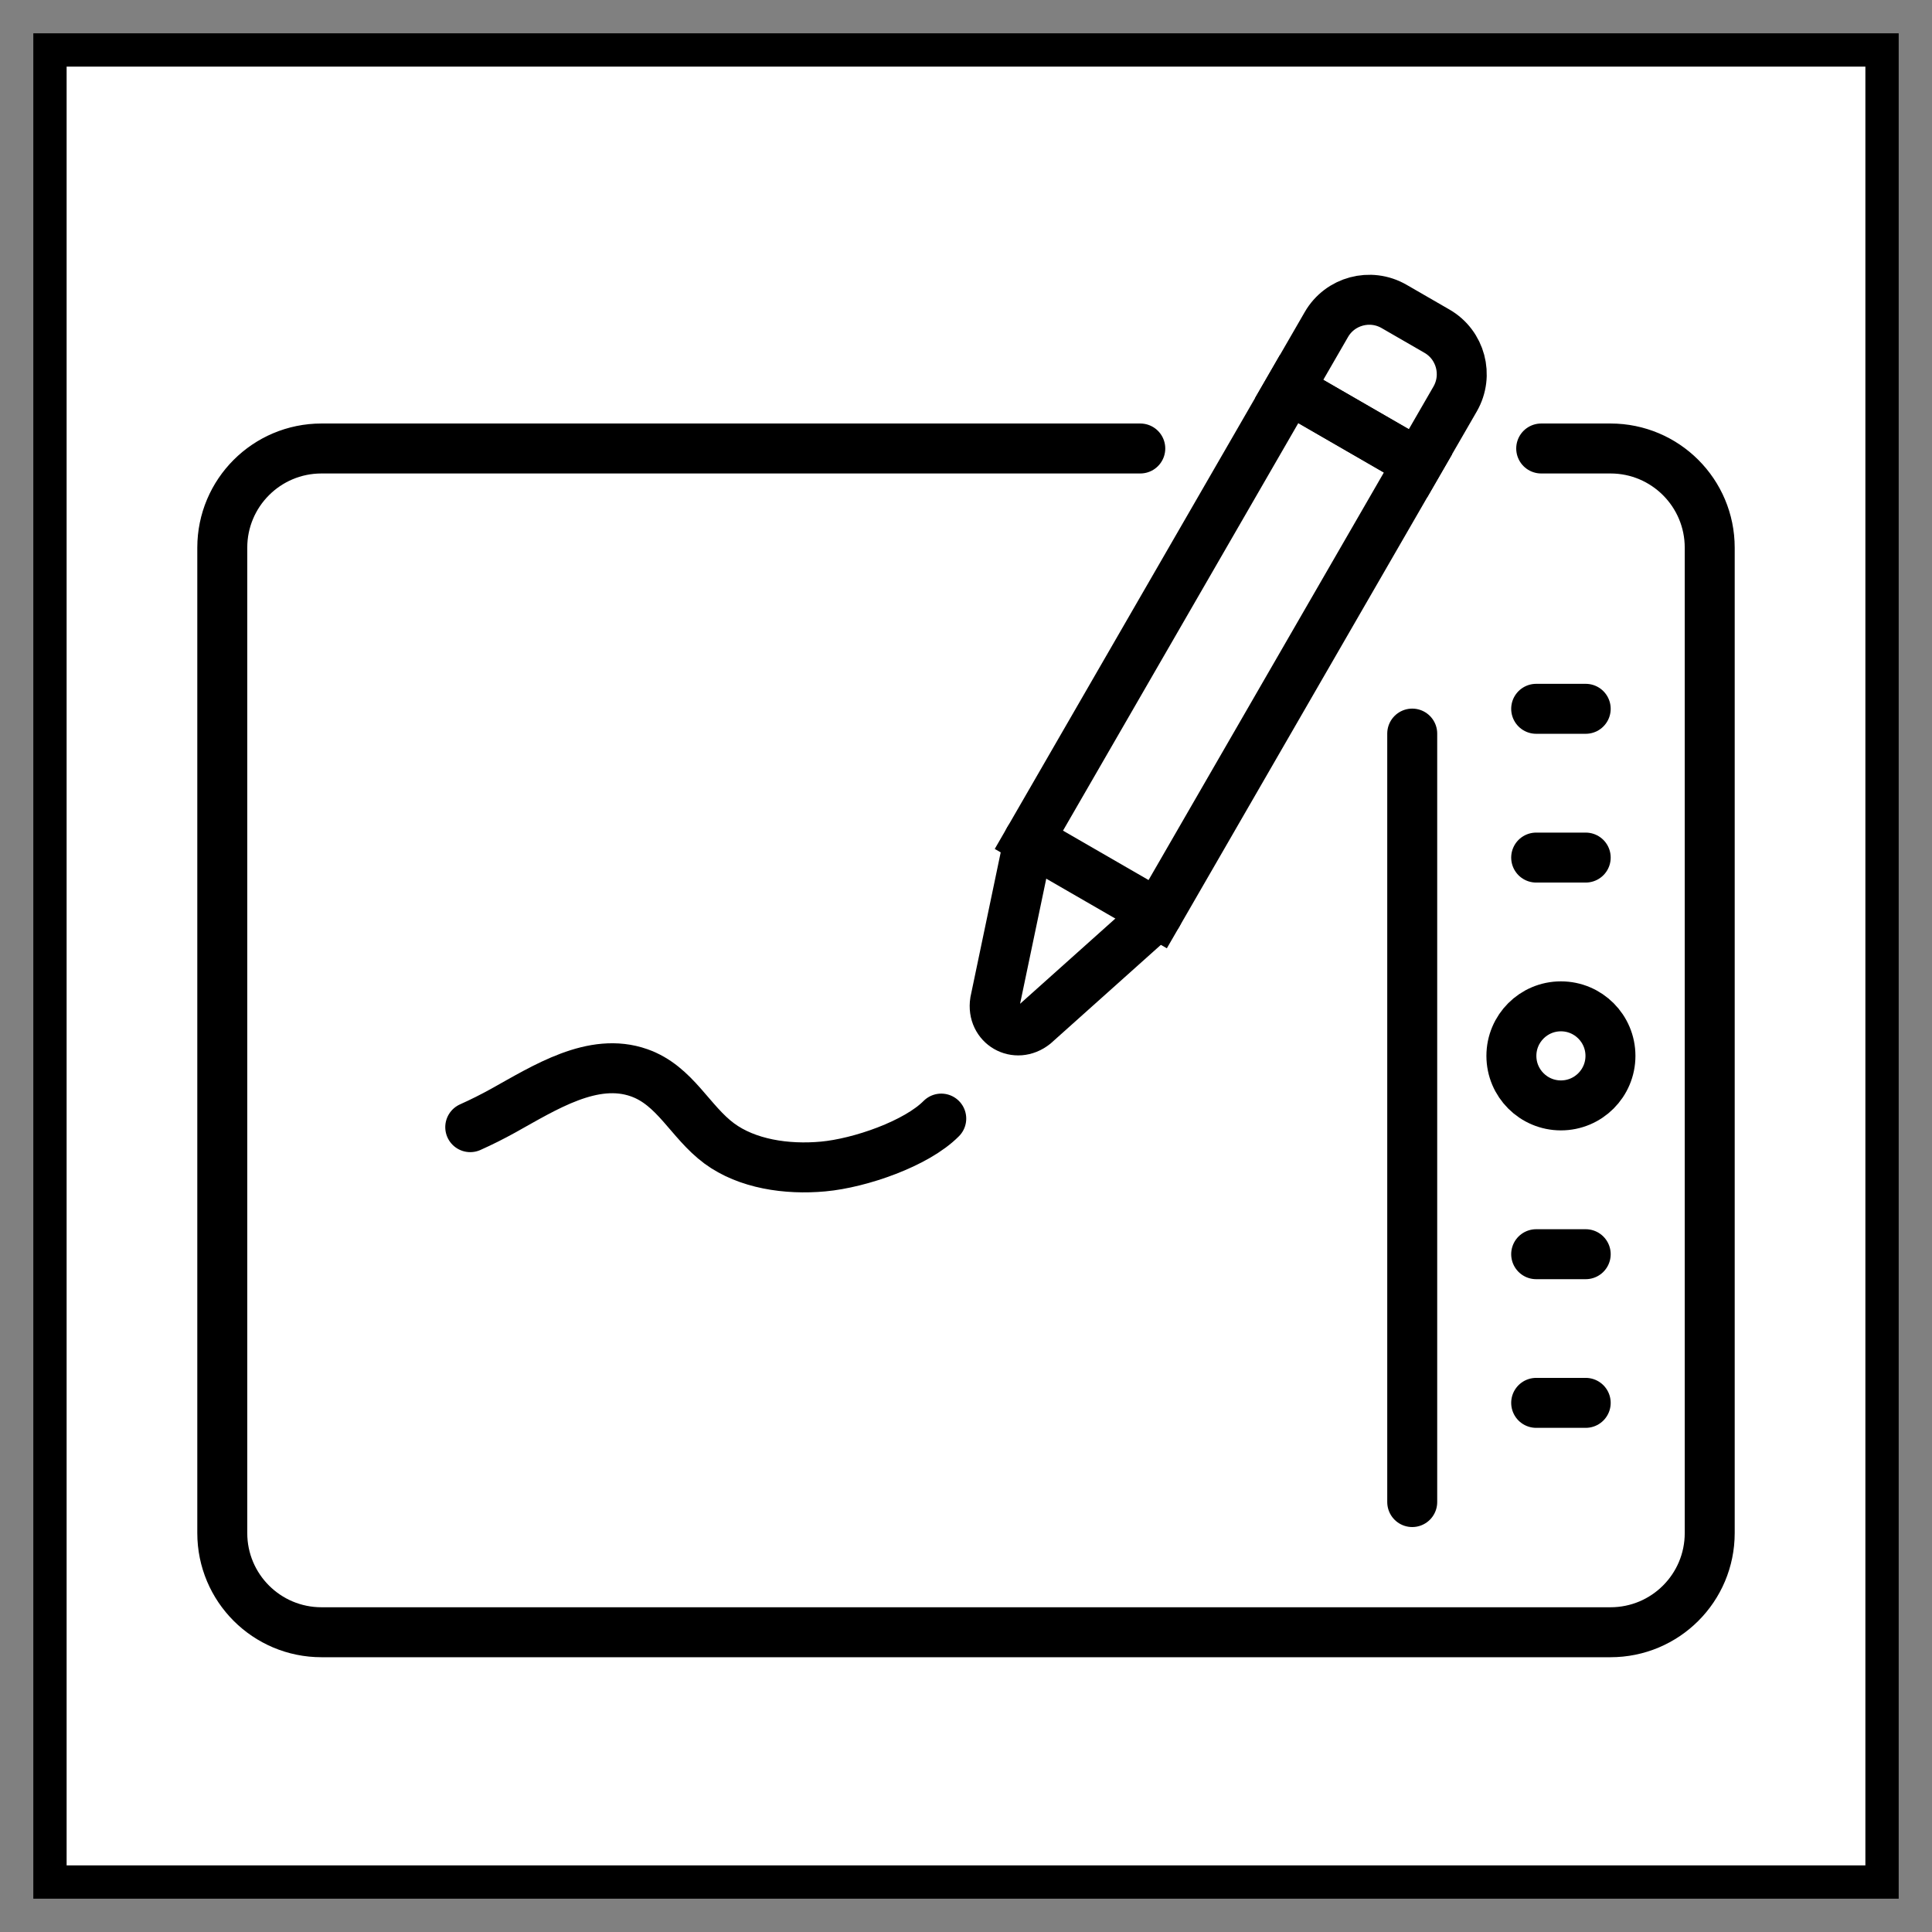 <?xml version="1.0" encoding="utf-8"?>
<!-- Generator: Adobe Illustrator 16.0.0, SVG Export Plug-In . SVG Version: 6.00 Build 0)  -->
<!DOCTYPE svg PUBLIC "-//W3C//DTD SVG 1.1//EN" "http://www.w3.org/Graphics/SVG/1.1/DTD/svg11.dtd">
<svg version="1.1" id="Calque_1" xmlns="http://www.w3.org/2000/svg" xmlns:xlink="http://www.w3.org/1999/xlink" x="0px" y="0px"
	 width="58px" height="58px" viewBox="0 0 58 58" enable-background="new 0 0 58 58" xml:space="preserve">
<rect x="0" y="0" width="58" height="58" fill="#808080" stroke="none"/>
<rect x="1.5" y="1.5" fill="#FFFFFF" stroke="#000000" stroke-miterlimit="10" width="55" height="55"/>
<g>
	
		<rect x="34.495" y="11.748" transform="matrix(0.866 0.5 -0.5 0.866 14.703 -15.744)" fill="none" stroke="#000000" stroke-width="1.5" stroke-linecap="round" stroke-miterlimit="10" width="4.466" height="15.628"/>
	<path fill="none" stroke="#000000" stroke-width="1.5" stroke-linecap="round" stroke-miterlimit="10" d="M42.568,13.91
		l-3.867-2.232l1.117-1.934c0.41-0.712,1.32-0.956,2.033-0.545l1.289,0.744c0.711,0.411,0.953,1.321,0.545,2.033L42.568,13.91z"/>
	<path fill="none" stroke="#000000" stroke-width="1.5" stroke-linecap="round" stroke-miterlimit="10" d="M30.887,25.212
		l-1.016,4.857c-0.107,0.701,0.631,1.128,1.186,0.684l3.697-3.308"/>
	<path fill="none" stroke="#000000" stroke-width="1.5" stroke-linecap="round" stroke-miterlimit="10" d="M14.117,33.838
		c0.338-0.151,0.666-0.316,0.986-0.493c1.252-0.695,2.701-1.629,4.086-1.139c1.084,0.383,1.523,1.47,2.406,2.123
		c0.832,0.612,2.018,0.792,3.119,0.69c1.102-0.101,2.799-0.685,3.543-1.438"/>
	<path fill="none" stroke="#000000" stroke-width="1.5" stroke-linecap="round" stroke-miterlimit="10" d="M46.268,13.464h2.08
		c1.646,0,2.979,1.333,2.979,2.978v29.581c0,1.646-1.332,2.978-2.979,2.978H9.652c-1.646,0-2.979-1.332-2.979-2.978V16.442
		c0-1.645,1.332-2.978,2.979-2.978h24.58"/>
	
		<line fill="none" stroke="#000000" stroke-width="1.5" stroke-linecap="round" stroke-miterlimit="10" x1="42.396" y1="45.093" x2="42.396" y2="22.023"/>
	
		<circle fill="none" stroke="#000000" stroke-width="1.5" stroke-linecap="round" stroke-miterlimit="10" cx="46.86" cy="31.698" r="1.487"/>
	
		<line fill="none" stroke="#000000" stroke-width="1.5" stroke-linecap="round" stroke-miterlimit="10" x1="46.117" y1="25.745" x2="47.604" y2="25.745"/>
	
		<line fill="none" stroke="#000000" stroke-width="1.5" stroke-linecap="round" stroke-miterlimit="10" x1="46.117" y1="21.279" x2="47.604" y2="21.279"/>
	
		<line fill="none" stroke="#000000" stroke-width="1.5" stroke-linecap="round" stroke-miterlimit="10" x1="46.117" y1="42.115" x2="47.604" y2="42.115"/>
	
		<line fill="none" stroke="#000000" stroke-width="1.5" stroke-linecap="round" stroke-miterlimit="10" x1="46.117" y1="37.652" x2="47.604" y2="37.652"/>
</g>
</svg>
